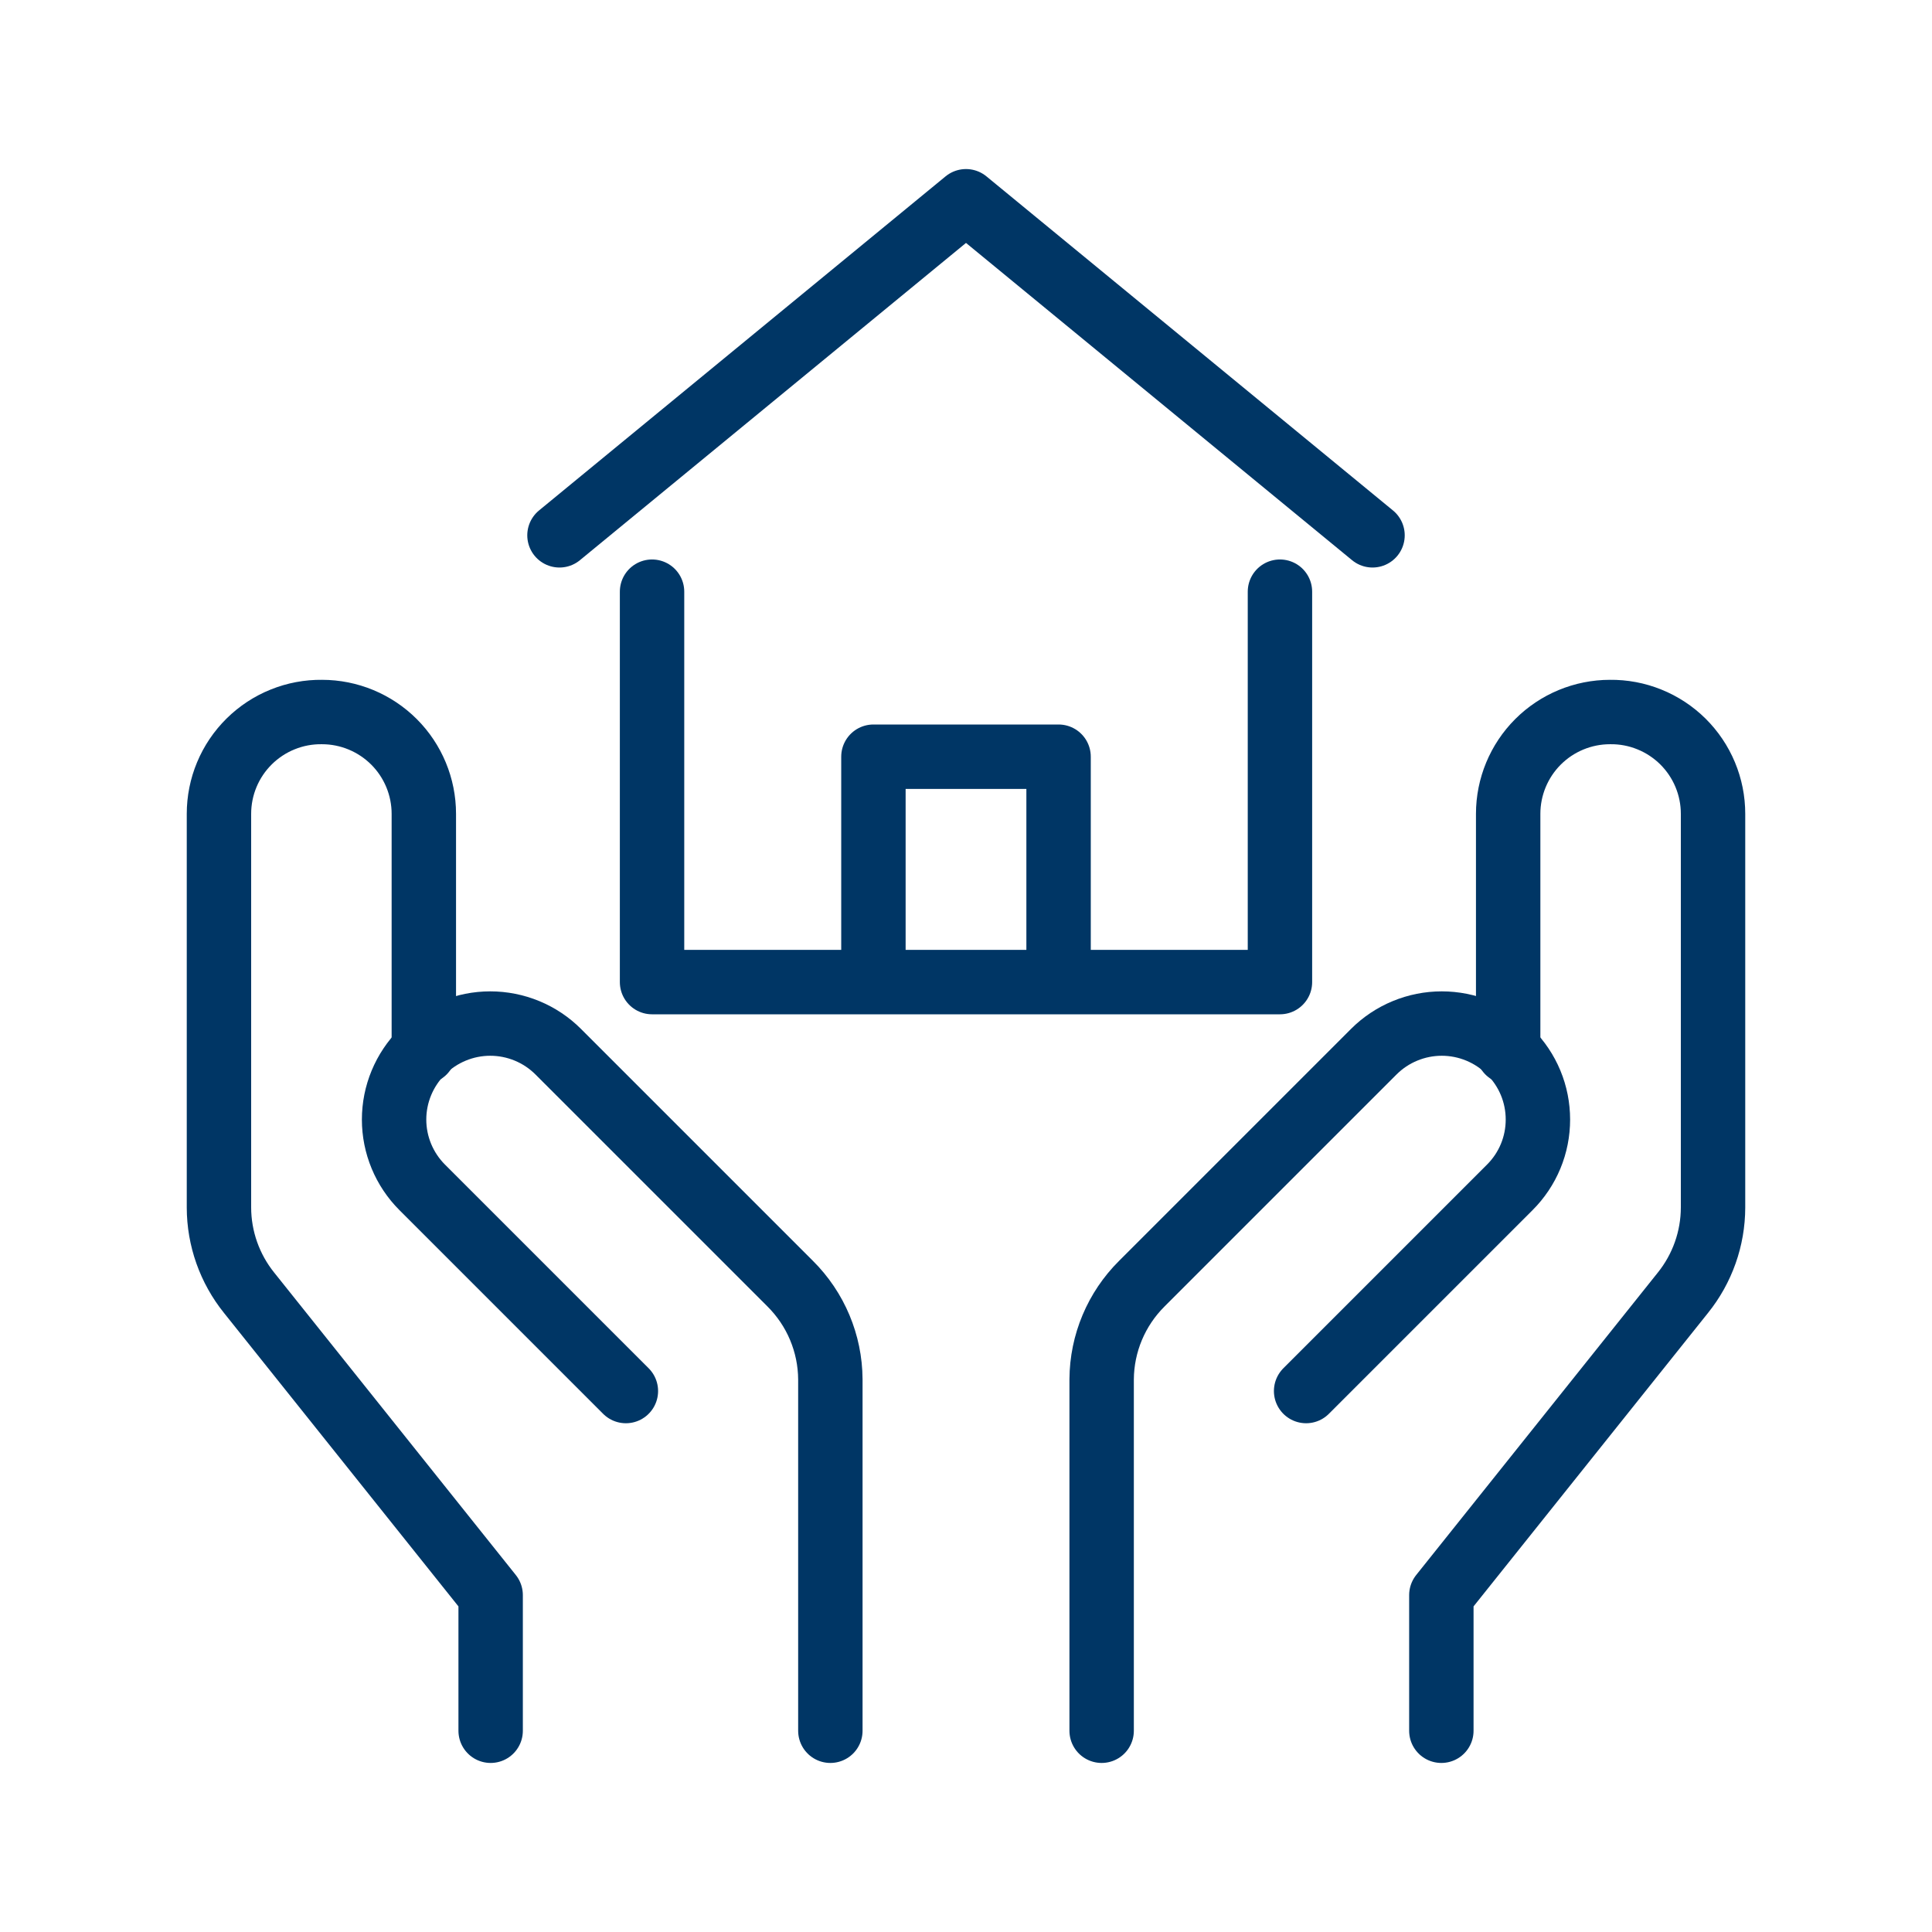 <svg width="48" height="48" viewBox="0 0 48 48" fill="none" xmlns="http://www.w3.org/2000/svg">
<path d="M13.9 13.3L24 5L34.1 13.3" stroke="#003665" stroke-width="1.6" stroke-linecap="round" stroke-linejoin="round"/>
<path d="M21.7 24.3V18.8H26.3V24.3" stroke="#003665" stroke-width="1.6" stroke-linecap="round" stroke-linejoin="round"/>
<path d="M16.2 14.7V24.4H31.8V14.7" stroke="#003665" stroke-width="1.6" stroke-linecap="round" stroke-linejoin="round"/>
<path d="M35.81 43V39.63L41.81 32.12C42.294 31.519 42.559 30.771 42.56 30V20.22C42.56 19.885 42.494 19.554 42.365 19.245C42.236 18.936 42.047 18.656 41.809 18.42C41.57 18.185 41.288 17.999 40.977 17.874C40.667 17.748 40.335 17.686 40 17.69V17.69C39.329 17.69 38.685 17.957 38.211 18.431C37.737 18.905 37.47 19.549 37.47 20.22V26.13" stroke="#003665" stroke-width="1.6" stroke-linecap="round" stroke-linejoin="round"/>
<path d="M27.37 43V34.27C27.375 33.376 27.735 32.52 28.37 31.89L34.13 26.13C34.352 25.908 34.615 25.732 34.906 25.612C35.196 25.492 35.506 25.43 35.82 25.43C36.134 25.43 36.445 25.492 36.735 25.612C37.025 25.732 37.288 25.908 37.51 26.13V26.13C37.732 26.351 37.908 26.614 38.028 26.903C38.148 27.192 38.209 27.502 38.209 27.815C38.209 28.128 38.148 28.438 38.028 28.727C37.908 29.016 37.732 29.279 37.51 29.5L32.45 34.56" stroke="#003665" stroke-width="1.6" stroke-linecap="round" stroke-linejoin="round"/>
<path d="M12.19 43V39.63L6.19 32.12C5.706 31.519 5.441 30.771 5.44 30V20.22C5.44 19.885 5.506 19.554 5.635 19.245C5.764 18.936 5.953 18.656 6.192 18.42C6.43 18.185 6.712 17.999 7.023 17.874C7.333 17.748 7.665 17.686 8 17.69V17.69C8.671 17.69 9.314 17.957 9.789 18.431C10.263 18.905 10.53 19.549 10.53 20.22V26.13" stroke="#003665" stroke-width="1.6" stroke-linecap="round" stroke-linejoin="round"/>
<path d="M20.63 43V34.27C20.625 33.376 20.265 32.52 19.63 31.89L13.87 26.13C13.648 25.908 13.385 25.732 13.095 25.612C12.805 25.492 12.494 25.43 12.18 25.43C11.866 25.43 11.556 25.492 11.266 25.612C10.976 25.732 10.712 25.908 10.49 26.13V26.13C10.269 26.351 10.093 26.614 9.973 26.903C9.853 27.192 9.791 27.502 9.791 27.815C9.791 28.128 9.853 28.438 9.973 28.727C10.093 29.016 10.269 29.279 10.49 29.5L15.55 34.56" stroke="#003665" stroke-width="1.6" stroke-linecap="round" stroke-linejoin="round"/>
</svg>
